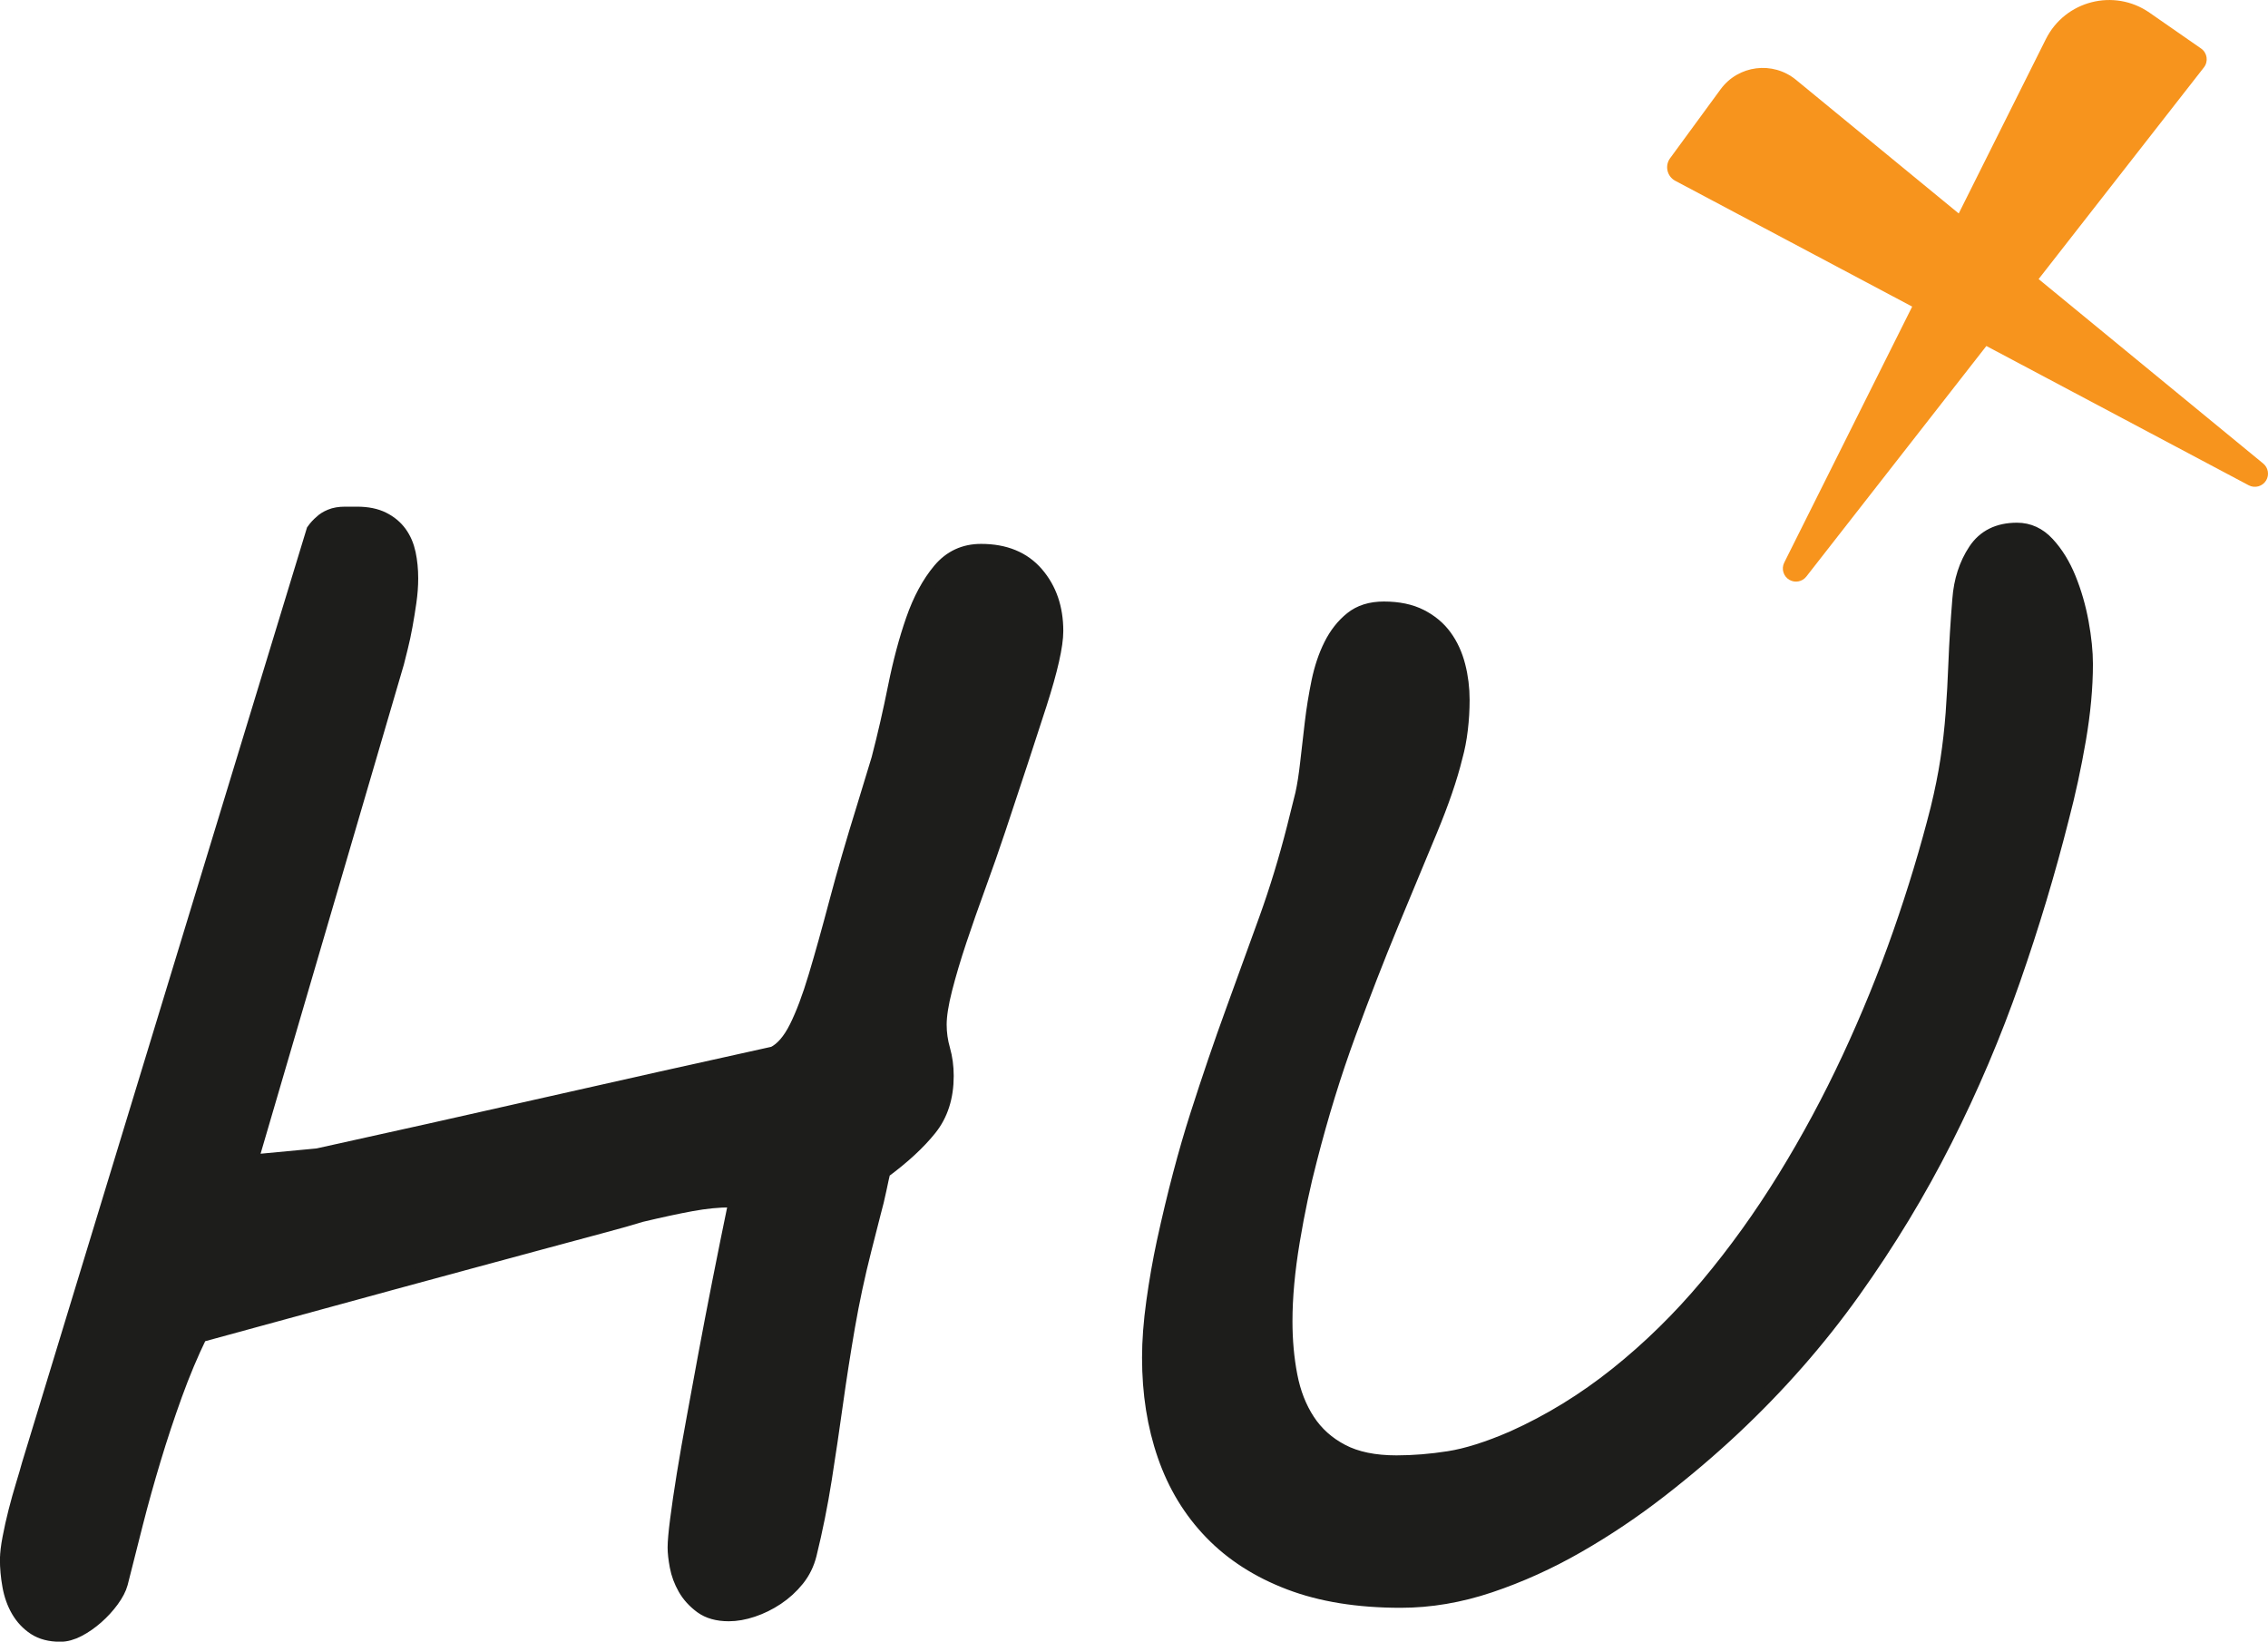 <?xml version="1.0" encoding="UTF-8"?>
<svg id="Layer_1" data-name="Layer 1" xmlns="http://www.w3.org/2000/svg" viewBox="0 0 643.46 465.77">
  <defs>
    <style>
      .cls-1 {
        fill: #f7941d;
      }

      .cls-2 {
        fill: #1d1d1b;
        stroke: #1d1d1b;
        stroke-miterlimit: 10;
        stroke-width: 4px;
      }
    </style>
  </defs>
  <g>
    <path class="cls-1" d="M473.83,44.89l14.32-19.55c5.03-6.87,14.8-8.1,21.39-2.7l132.56,108.87c1.42,1.17,1.78,3.2.84,4.78h0c-1.01,1.71-3.2,2.33-4.96,1.39l-162.68-86.38c-2.34-1.24-3.04-4.27-1.47-6.41Z"/>
    <path class="cls-1" d="M609.85,3.6l14.62,10.16c1.76,1.22,2.13,3.67.81,5.36l-38.49,49.29-74.31,95.17c-1.13,1.45-3.15,1.86-4.76.96h0c-1.74-.97-2.4-3.14-1.51-4.92L580.43,11.11c5.47-10.94,19.37-14.49,29.42-7.51Z"/>
  </g>
  <path class="cls-2" d="M2,442.23c0-1.46.23-3.42.7-5.88.46-2.46,1.03-4.98,1.69-7.58.66-2.59,1.36-5.08,2.09-7.48.73-2.39,1.3-4.32,1.69-5.78L88.93,150.53c.66-.93,1.4-1.73,2.19-2.39.66-.66,1.56-1.23,2.69-1.69,1.13-.47,2.49-.7,4.09-.7h3.39c2.92,0,5.38.5,7.38,1.5,1.99,1,3.59,2.33,4.79,3.99,1.2,1.66,2.02,3.59,2.49,5.78.46,2.19.7,4.55.7,7.08,0,2.13-.17,4.36-.5,6.68-.33,2.33-.7,4.59-1.1,6.78-.4,2.19-.83,4.22-1.3,6.08-.47,1.86-.83,3.32-1.1,4.39l-41.47,141.57,18.94-1.79c21.14-4.65,42.7-9.47,64.7-14.46,22-4.98,43.57-9.8,64.7-14.46,2.39-1.2,4.52-3.66,6.38-7.38,1.86-3.72,3.69-8.57,5.48-14.56,1.79-5.98,3.75-12.99,5.88-21.04,2.13-8.04,4.72-16.98,7.78-26.82l4.19-13.76c1.73-6.65,3.29-13.46,4.69-20.44,1.4-6.98,3.09-13.32,5.08-19.04,1.99-5.71,4.52-10.4,7.58-14.06,3.06-3.66,6.98-5.48,11.76-5.48,6.78,0,12.03,2.16,15.75,6.48,3.72,4.32,5.58,9.74,5.58,16.25,0,4.12-1.56,11.03-4.68,20.74-3.13,9.7-7.01,21.53-11.67,35.49-1.73,5.18-3.59,10.5-5.58,15.95-1.99,5.45-3.82,10.67-5.48,15.65-1.66,4.98-3.02,9.57-4.09,13.76-1.07,4.19-1.59,7.55-1.59,10.07,0,2.39.33,4.75,1,7.08.66,2.33,1,4.82,1,7.48,0,5.98-1.59,10.97-4.78,14.95-3.19,3.99-7.58,8.04-13.16,12.16-.27,1.07-.63,2.73-1.1,4.98-.47,2.26-1.03,4.59-1.69,6.98l-2.59,10.17c-1.86,7.31-3.42,14.62-4.69,21.93-1.26,7.31-2.39,14.56-3.39,21.73-1,7.18-2.06,14.35-3.19,21.53-1.13,7.18-2.56,14.29-4.29,21.34-.67,2.66-1.83,5.02-3.49,7.08-1.66,2.06-3.59,3.82-5.78,5.28-2.19,1.46-4.49,2.59-6.88,3.39-2.39.8-4.65,1.2-6.78,1.2-3.19,0-5.78-.73-7.78-2.19-1.99-1.47-3.56-3.19-4.69-5.18-1.13-1.99-1.89-4.05-2.29-6.18-.4-2.12-.6-3.92-.6-5.38,0-1.6.23-4.22.7-7.88.46-3.65,1.1-7.94,1.89-12.86.8-4.92,1.73-10.23,2.79-15.95,1.06-5.71,2.12-11.49,3.19-17.35,2.52-13.56,5.45-28.38,8.77-44.46h-1.4c-3.46,0-7.18.37-11.17,1.1-3.99.73-8.77,1.76-14.36,3.09-2.53.8-6.28,1.86-11.27,3.19-4.98,1.33-10.67,2.86-17.05,4.59-6.38,1.73-13.26,3.59-20.64,5.58-7.38,1.99-14.72,3.99-22.03,5.98l-54.03,14.76c-2.53,5.18-4.89,10.8-7.08,16.85-2.19,6.05-4.22,12.16-6.08,18.35-1.86,6.18-3.56,12.26-5.08,18.24-1.53,5.98-2.96,11.63-4.29,16.95-.4,1.46-1.23,3.06-2.49,4.79-1.26,1.73-2.73,3.32-4.39,4.79-1.66,1.46-3.39,2.66-5.18,3.59-1.8.93-3.49,1.4-5.08,1.4-2.93,0-5.35-.63-7.28-1.89-1.93-1.27-3.49-2.93-4.69-4.98-1.2-2.06-2.03-4.39-2.49-6.98-.47-2.59-.7-5.15-.7-7.68Z"/>
  <path class="cls-2" d="M330.2,352.31c2.92-13.42,6.08-25.42,9.47-35.99,3.39-10.57,6.74-20.4,10.07-29.51,3.32-9.1,6.48-17.81,9.47-26.12,2.99-8.3,5.61-16.91,7.88-25.82l2.39-9.57c.53-2.39,1-5.38,1.4-8.97.4-3.59.83-7.34,1.3-11.27.46-3.92,1.1-7.81,1.89-11.66.8-3.85,1.96-7.31,3.49-10.37,1.53-3.06,3.49-5.55,5.88-7.48,2.39-1.93,5.45-2.89,9.17-2.89,4.12,0,7.61.73,10.47,2.19,2.86,1.46,5.15,3.39,6.88,5.78,1.73,2.39,2.99,5.15,3.79,8.28.8,3.12,1.2,6.35,1.2,9.67,0,2.79-.17,5.58-.5,8.37-.33,2.79-.83,5.39-1.5,7.78-1.46,5.98-3.86,12.96-7.18,20.94-3.32,7.98-6.98,16.78-10.97,26.42-3.99,9.64-8.04,20.07-12.16,31.3-4.12,11.24-7.78,23.1-10.97,35.59-1.86,7.05-3.49,14.76-4.89,23.13-1.4,8.38-2.09,15.95-2.09,22.73,0,5.45.46,10.6,1.4,15.45.93,4.85,2.59,9.11,4.98,12.76,2.39,3.66,5.61,6.55,9.67,8.67,4.05,2.13,9.2,3.19,15.45,3.19,4.79,0,9.74-.4,14.85-1.2,5.11-.8,11.2-2.72,18.24-5.78,10.37-4.65,20.17-10.67,29.41-18.05,9.24-7.38,17.81-15.78,25.72-25.22,7.91-9.44,15.22-19.61,21.93-30.51,6.71-10.9,12.79-22.2,18.24-33.9,5.45-11.7,10.27-23.53,14.46-35.49,4.19-11.96,7.74-23.73,10.67-35.29,1.2-4.92,2.13-9.54,2.79-13.86.66-4.32,1.16-8.74,1.5-13.26.33-4.52.6-9.37.8-14.56.2-5.18.56-11.1,1.1-17.75.4-5.32,1.89-9.94,4.49-13.86,2.59-3.92,6.55-5.88,11.86-5.88,3.32,0,6.21,1.33,8.67,3.99,2.46,2.66,4.49,5.95,6.08,9.87,1.59,3.92,2.79,8.08,3.59,12.46.8,4.39,1.2,8.31,1.2,11.76,0,6.65-.67,13.83-1.99,21.53-1.33,7.71-2.93,15.09-4.78,22.13-3.86,15.29-8.47,30.64-13.86,46.06-5.38,15.42-11.8,30.51-19.24,45.26-7.45,14.76-16.12,29.08-26.02,42.97-9.9,13.89-21.3,26.89-34.2,38.98-6.38,5.98-13.29,11.86-20.74,17.64-7.45,5.78-15.22,11-23.33,15.65-8.11,4.66-16.42,8.41-24.92,11.27-8.51,2.86-16.95,4.29-25.32,4.29-12.1,0-22.6-1.69-31.5-5.08-8.91-3.39-16.32-8.14-22.23-14.26-5.92-6.11-10.34-13.39-13.26-21.83-2.93-8.44-4.39-17.71-4.39-27.81,0-4.79.4-10.07,1.2-15.85.8-5.78,1.79-11.46,2.99-17.05Z"/>
</svg>